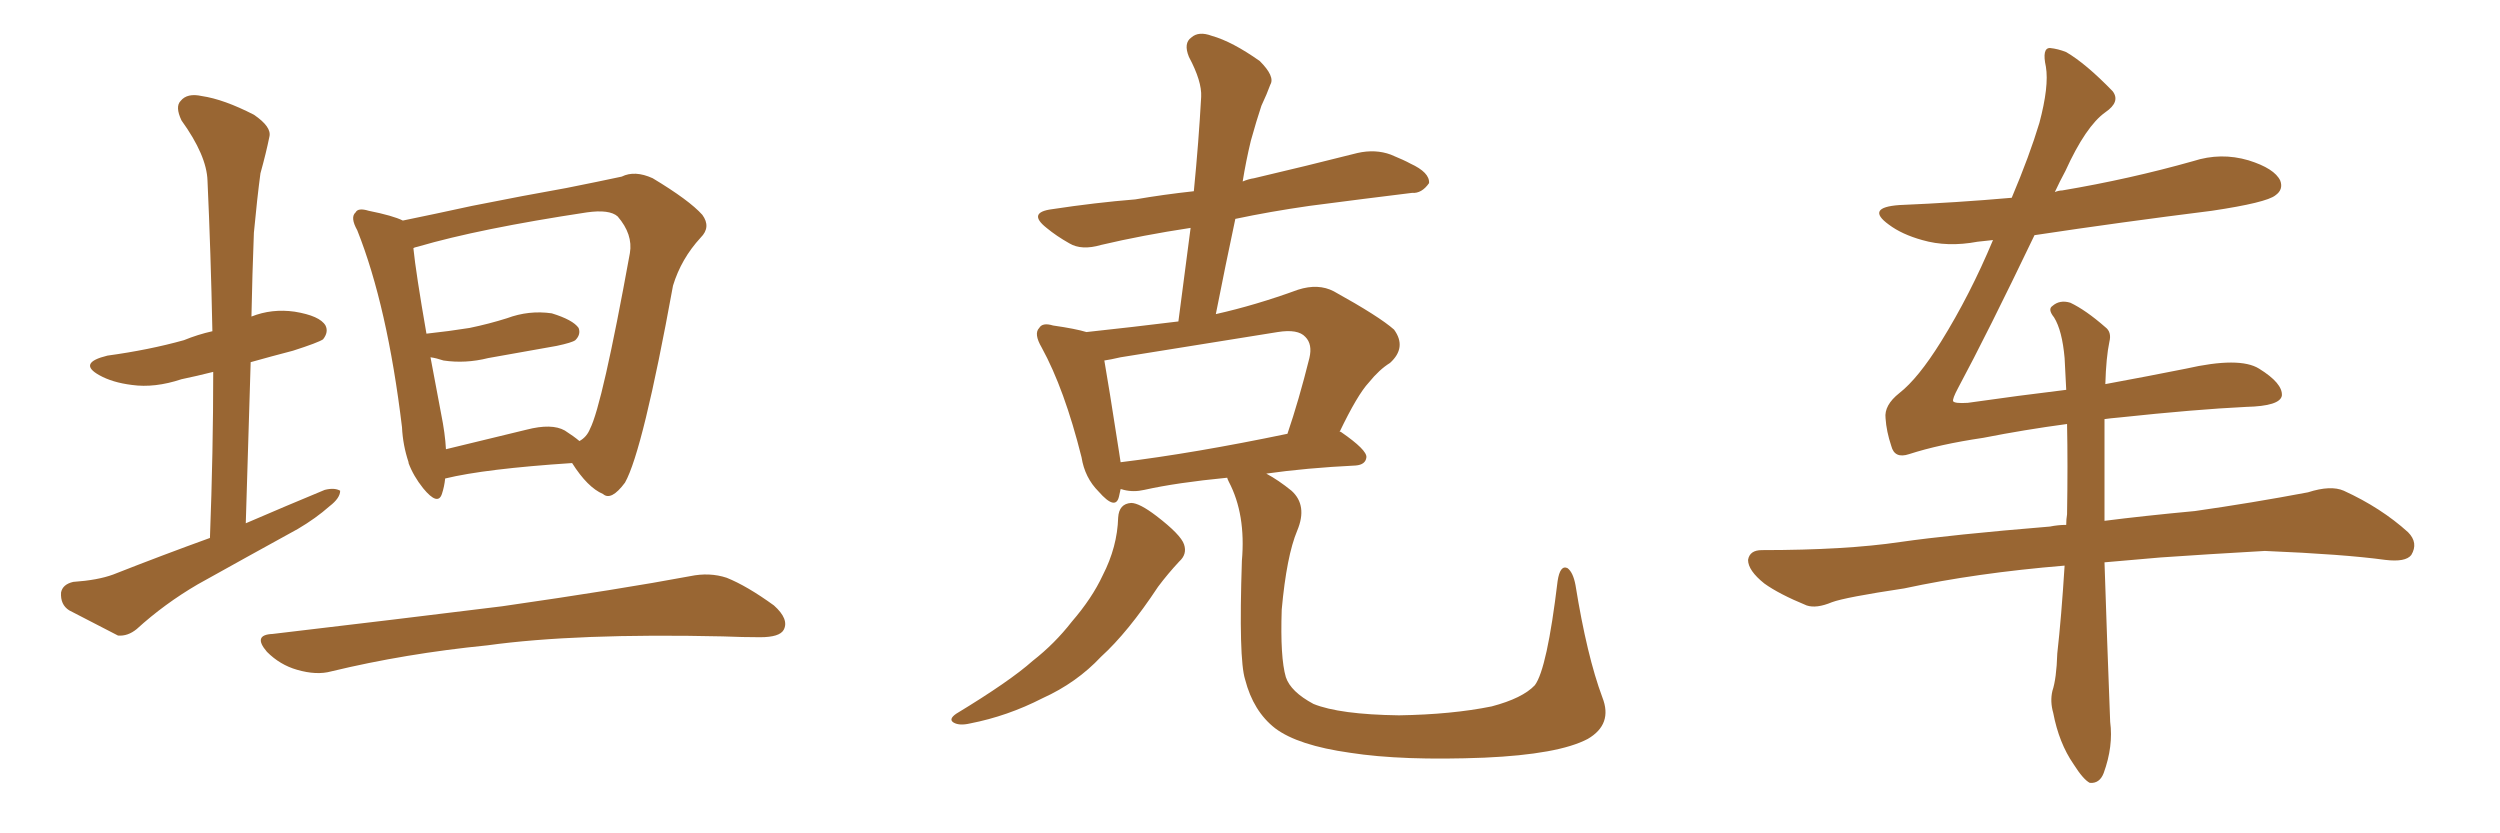 <svg xmlns="http://www.w3.org/2000/svg" xmlns:xlink="http://www.w3.org/1999/xlink" width="450" height="150"><path fill="#996633" padding="10" d="M37.79 96.83L37.79 96.83Q38.38 81.15 38.38 66.94L38.38 66.94Q35.45 67.68 32.67 68.26L32.67 68.26Q27.83 69.87 23.73 69.29L23.73 69.29Q20.21 68.85 17.87 67.53L17.87 67.53Q13.92 65.33 19.34 64.01L19.34 64.01Q26.81 62.99 33.11 61.23L33.11 61.23Q35.60 60.21 38.23 59.62L38.23 59.62Q37.94 45.41 37.35 32.52L37.35 32.52Q37.21 27.98 32.67 21.68L32.67 21.68Q31.49 19.19 32.52 18.16L32.52 18.16Q33.69 16.70 36.33 17.29L36.33 17.29Q40.28 17.87 45.70 20.65L45.70 20.65Q48.93 22.85 48.49 24.61L48.49 24.61Q47.90 27.54 46.88 31.20L46.88 31.20Q46.29 35.60 45.70 41.89L45.70 41.89Q45.41 49.37 45.26 56.98L45.26 56.98Q48.93 55.52 53.03 56.10L53.03 56.10Q57.57 56.84 58.59 58.59L58.59 58.59Q59.18 59.77 58.15 61.08L58.15 61.08Q57.28 61.67 52.73 63.13L52.73 63.13Q48.78 64.16 45.12 65.19L45.12 65.19Q44.68 79.10 44.24 94.19L44.24 94.19Q51.71 90.97 58.45 88.18L58.45 88.18Q60.21 87.74 61.23 88.33L61.23 88.33Q61.23 89.65 59.33 91.11L59.33 91.11Q56.84 93.31 53.61 95.21L53.61 95.21Q44.53 100.20 35.60 105.18L35.60 105.18Q29.59 108.69 24.61 113.23L24.61 113.23Q23.00 114.55 21.24 114.40L21.24 114.40Q16.11 111.77 12.45 109.86L12.45 109.86Q10.84 108.84 10.99 106.64L10.99 106.64Q11.28 105.18 13.18 104.74L13.18 104.74Q17.58 104.44 20.36 103.42L20.36 103.42Q29.30 99.90 37.79 96.83ZM80.13 86.13L80.13 86.13Q79.98 87.60 79.54 88.92L79.54 88.92Q78.81 91.11 76.17 87.89L76.17 87.89Q74.41 85.69 73.54 83.35L73.54 83.35Q73.54 83.20 73.54 83.20L73.54 83.20Q72.51 80.13 72.36 76.90L72.36 76.90Q69.73 55.08 64.31 41.46L64.31 41.46Q62.99 39.11 64.01 38.23L64.01 38.23Q64.45 37.35 66.36 37.94L66.36 37.94Q70.75 38.82 72.51 39.70L72.51 39.70Q78.22 38.53 84.96 37.06L84.96 37.06Q94.48 35.16 101.95 33.84L101.95 33.84Q107.81 32.67 111.91 31.79L111.91 31.79Q114.26 30.62 117.48 32.08L117.48 32.08Q124.07 36.04 126.42 38.67L126.42 38.67Q128.03 40.87 126.12 42.77L126.12 42.77Q122.61 46.58 121.14 51.42L121.14 51.42L121.14 51.42Q115.72 81.15 112.50 86.87L112.50 86.87Q110.01 90.23 108.54 88.92L108.54 88.92Q105.76 87.74 102.98 83.35L102.98 83.35Q87.30 84.38 80.13 86.13ZM101.66 77.49L101.66 77.49Q103.27 78.52 104.30 79.39L104.30 79.39Q105.62 78.66 106.20 77.20L106.20 77.20Q108.40 72.95 113.38 45.56L113.38 45.56Q113.96 42.19 111.18 38.96L111.18 38.96Q109.72 37.65 105.62 38.23L105.62 38.23Q86.28 41.16 75.29 44.38L75.29 44.38Q74.56 44.53 74.41 44.68L74.41 44.68Q74.85 49.07 76.76 60.06L76.76 60.06Q80.86 59.62 84.52 59.03L84.52 59.03Q88.04 58.30 91.26 57.28L91.26 57.28Q95.21 55.81 99.32 56.40L99.32 56.40Q103.13 57.57 104.15 59.03L104.15 59.03Q104.59 60.21 103.56 61.23L103.56 61.23Q102.98 61.67 100.20 62.26L100.20 62.26Q93.75 63.43 87.89 64.45L87.89 64.45Q83.79 65.48 79.83 64.89L79.83 64.89Q78.52 64.45 77.49 64.31L77.49 64.31Q78.37 68.99 79.39 74.41L79.39 74.41Q80.13 78.08 80.27 80.86L80.27 80.86Q86.87 79.25 94.78 77.34L94.78 77.34Q99.32 76.17 101.66 77.49ZM49.07 114.11L49.07 114.11L49.07 114.11Q71.48 111.47 90.38 109.13L90.38 109.13Q111.77 106.05 124.22 103.71L124.22 103.71Q127.73 102.98 130.81 104.00L130.81 104.00Q134.47 105.47 139.31 108.98L139.31 108.98Q142.09 111.47 141.06 113.38L141.06 113.38Q140.33 114.70 136.82 114.70L136.82 114.70Q133.74 114.70 130.08 114.55L130.08 114.55Q103.71 113.96 87.74 116.16L87.74 116.16Q72.95 117.63 59.62 120.85L59.62 120.85Q56.98 121.58 53.47 120.56L53.47 120.56Q50.39 119.68 48.05 117.33L48.05 117.33Q45.41 114.26 49.07 114.11ZM201.27 93.16L201.27 93.16Q201.42 90.67 203.61 90.53L203.61 90.53Q205.08 90.53 208.15 92.87L208.15 92.87Q212.55 96.24 213.13 98.00L213.13 98.00Q213.72 99.76 212.26 101.07L212.26 101.07Q210.21 103.27 208.45 105.62L208.45 105.62Q203.03 113.82 198.19 118.21L198.19 118.21Q193.80 122.90 187.65 125.68L187.65 125.68Q181.35 128.91 174.61 130.22L174.61 130.22Q172.71 130.66 171.68 130.08L171.68 130.08Q170.65 129.49 172.12 128.47L172.12 128.47Q181.79 122.61 185.89 118.95L185.89 118.95Q189.84 115.87 192.92 111.91L192.92 111.91Q196.58 107.67 198.49 103.56L198.49 103.56Q201.12 98.44 201.27 93.16ZM288.43 125.54L288.43 125.54Q290.33 130.37 285.79 133.01L285.79 133.01Q280.52 135.79 267.19 136.38L267.19 136.38Q252.39 136.96 243.02 135.50L243.02 135.50Q233.64 134.18 229.54 131.10L229.54 131.10Q225.59 128.03 224.12 122.31L224.12 122.31Q222.95 118.65 223.54 100.93L223.54 100.93Q224.27 92.58 221.19 86.72L221.19 86.72Q220.90 86.13 220.90 85.99L220.90 85.99Q211.82 86.87 205.96 88.18L205.96 88.18Q204.05 88.62 202.29 88.18L202.29 88.18Q201.86 88.04 201.71 88.04L201.71 88.04Q201.56 88.77 201.42 89.36L201.42 89.36Q200.83 91.99 197.75 88.48L197.75 88.48Q195.26 85.99 194.68 82.32L194.68 82.32Q191.60 70.02 187.50 62.55L187.50 62.55Q186.04 60.06 187.06 59.03L187.06 59.03Q187.65 58.01 189.55 58.59L189.55 58.59Q193.65 59.18 195.56 59.77L195.56 59.77Q203.76 58.89 212.11 57.86L212.11 57.86Q213.28 49.07 214.31 41.02L214.31 41.02Q205.66 42.33 198.19 44.09L198.19 44.09Q194.68 45.12 192.48 43.80L192.48 43.80Q190.14 42.48 188.38 41.02L188.38 41.02Q184.86 38.23 189.40 37.65L189.40 37.65Q197.17 36.47 204.35 35.89L204.35 35.89Q209.47 35.01 214.89 34.42L214.89 34.42Q215.77 25.49 216.21 17.43L216.21 17.43Q216.36 14.65 214.01 10.25L214.01 10.25Q212.99 7.76 214.45 6.74L214.45 6.74Q215.77 5.57 218.12 6.45L218.12 6.45Q221.78 7.47 226.76 10.99L226.76 10.99Q229.54 13.77 228.66 15.23L228.66 15.23Q228.08 16.85 227.05 19.04L227.05 19.04Q226.17 21.68 225.15 25.34L225.15 25.34Q224.27 29.00 223.68 32.67L223.68 32.67Q224.71 32.23 225.73 32.08L225.73 32.08Q235.11 29.88 244.34 27.54L244.34 27.54Q247.56 26.81 250.34 27.83L250.34 27.83Q252.83 28.86 253.86 29.44L253.86 29.44Q257.37 31.05 257.23 32.96L257.23 32.96Q255.91 34.86 254.15 34.72L254.15 34.72Q245.80 35.74 235.69 37.06L235.69 37.06Q228.52 38.09 222.36 39.40L222.36 39.40Q220.61 47.61 218.85 56.54L218.85 56.54Q226.03 54.93 233.64 52.15L233.64 52.15Q237.30 50.98 240.09 52.44L240.09 52.44Q248.29 56.98 250.93 59.33L250.93 59.33Q253.27 62.55 250.20 65.33L250.20 65.33Q248.29 66.50 246.39 68.85L246.39 68.85Q244.34 71.04 241.11 77.78L241.11 77.78Q241.26 77.64 241.41 77.78L241.41 77.78Q246.09 81.01 245.95 82.32L245.95 82.32Q245.80 83.64 244.04 83.79L244.04 83.79Q235.11 84.23 227.93 85.25L227.93 85.25Q230.13 86.43 232.47 88.33L232.47 88.33Q235.40 90.97 233.50 95.51L233.50 95.51Q231.59 100.05 230.71 109.72L230.71 109.72Q230.42 118.36 231.45 121.88L231.45 121.88Q232.32 124.51 236.43 126.71L236.43 126.71Q241.11 128.61 251.81 128.76L251.81 128.76Q261.33 128.61 268.51 127.15L268.51 127.15Q274.07 125.68 276.27 123.34L276.27 123.34Q278.47 120.41 280.37 104.59L280.37 104.59Q280.81 101.66 282.13 102.25L282.13 102.25Q283.15 102.98 283.59 105.32L283.59 105.32Q285.64 118.07 288.43 125.54ZM201.71 83.20L201.71 83.20L201.71 83.20Q214.89 81.59 231.74 78.08L231.74 78.08Q233.79 72.07 235.69 64.45L235.69 64.45Q236.28 61.96 234.96 60.64L234.96 60.64Q233.64 59.18 229.98 59.77L229.98 59.77Q216.21 61.96 201.71 64.31L201.71 64.31Q199.80 64.75 198.78 64.89L198.78 64.89Q199.51 68.99 201.42 81.30L201.42 81.30Q201.56 82.18 201.71 83.20ZM378.96 69.14L378.96 69.14L378.96 69.14Q386.87 67.68 393.46 66.36L393.46 66.36Q403.13 64.16 406.64 66.36L406.64 66.36Q410.89 68.99 410.74 71.19L410.74 71.19Q410.45 73.10 404.30 73.24L404.30 73.24Q395.21 73.68 381.45 75.15L381.45 75.15Q379.83 75.29 378.81 75.44L378.81 75.44Q378.81 79.25 378.81 84.08L378.81 84.08Q378.81 88.77 378.81 93.75L378.81 93.75Q385.69 92.87 395.07 91.99L395.07 91.99Q405.32 90.53 415.43 88.62L415.43 88.62Q419.53 87.30 421.88 88.33L421.88 88.33Q428.61 91.41 433.45 95.80L433.45 95.80Q435.35 97.71 434.03 99.90L434.03 99.90Q433.01 101.22 429.35 100.78L429.35 100.78Q421.88 99.76 407.67 99.17L407.67 99.17Q397.27 99.76 388.92 100.34L388.92 100.34Q383.79 100.78 378.81 101.22L378.81 101.22Q379.25 114.84 379.83 129.93L379.83 129.93Q380.42 134.33 378.66 139.16L378.66 139.16Q377.93 141.06 376.17 140.92L376.17 140.92Q375 140.33 373.24 137.55L373.24 137.55Q370.61 133.74 369.58 128.32L369.58 128.32Q368.99 126.27 369.43 124.37L369.43 124.37Q370.17 122.17 370.31 117.63L370.31 117.63Q371.04 111.18 371.63 101.81L371.63 101.81Q355.66 103.13 342.77 105.91L342.77 105.91Q332.08 107.52 329.74 108.40L329.74 108.40Q326.95 109.57 325.20 108.98L325.20 108.98Q320.21 106.93 317.58 105.03L317.58 105.03Q314.65 102.69 314.65 100.78L314.65 100.78Q314.94 99.02 317.14 99.02L317.14 99.02Q332.23 99.02 342.04 97.56L342.04 97.56Q351.27 96.24 368.99 94.78L368.99 94.78Q370.46 94.48 371.92 94.48L371.92 94.48Q371.92 93.46 372.07 92.58L372.07 92.58Q372.22 83.50 372.07 76.32L372.07 76.32Q364.45 77.34 356.98 78.81L356.98 78.81Q349.07 79.98 343.65 81.74L343.65 81.74Q341.02 82.62 340.43 80.27L340.43 80.27Q339.55 77.64 339.40 75.29L339.40 75.29Q339.11 72.95 341.89 70.75L341.89 70.75Q345.26 68.12 349.37 61.52L349.37 61.52Q354.64 53.03 358.74 43.21L358.74 43.21Q357.28 43.36 355.96 43.51L355.96 43.51Q350.54 44.53 346.00 43.21L346.00 43.21Q342.33 42.19 339.99 40.43L339.99 40.43Q335.74 37.35 341.89 36.91L341.89 36.91Q352.29 36.47 362.11 35.60L362.11 35.60Q365.33 27.98 367.09 22.12L367.09 22.12Q368.85 15.53 368.26 12.01L368.26 12.01Q367.53 8.64 368.99 8.64L368.99 8.64Q370.46 8.79 371.92 9.38L371.92 9.38Q375.44 11.43 380.27 16.41L380.27 16.41Q381.74 18.31 378.96 20.21L378.96 20.21Q375.44 22.71 371.78 30.76L371.78 30.76Q370.75 32.67 369.87 34.57L369.87 34.57Q370.61 34.28 371.19 34.28L371.19 34.28Q383.35 32.23 394.78 29.00L394.78 29.00Q399.76 27.39 404.74 28.86L404.74 28.86Q409.42 30.32 410.45 32.52L410.45 32.52Q411.04 34.13 409.57 35.16L409.57 35.16Q407.96 36.47 398.14 37.94L398.14 37.94Q381.74 39.99 366.21 42.33L366.21 42.33Q357.71 60.06 352.44 69.87L352.44 69.87Q351.42 71.78 351.56 72.22L351.56 72.22Q351.86 72.66 354.20 72.51L354.20 72.51Q363.43 71.19 371.92 70.17L371.92 70.17Q371.78 67.09 371.63 64.45L371.63 64.45Q371.19 59.47 369.73 57.13L369.73 57.13Q368.55 55.66 369.43 55.08L369.43 55.08Q370.75 53.91 372.66 54.49L372.66 54.49Q375.44 55.81 378.96 58.89L378.96 58.89Q380.13 59.77 379.69 61.52L379.69 61.52Q379.10 64.31 378.96 69.14Z"/></svg>